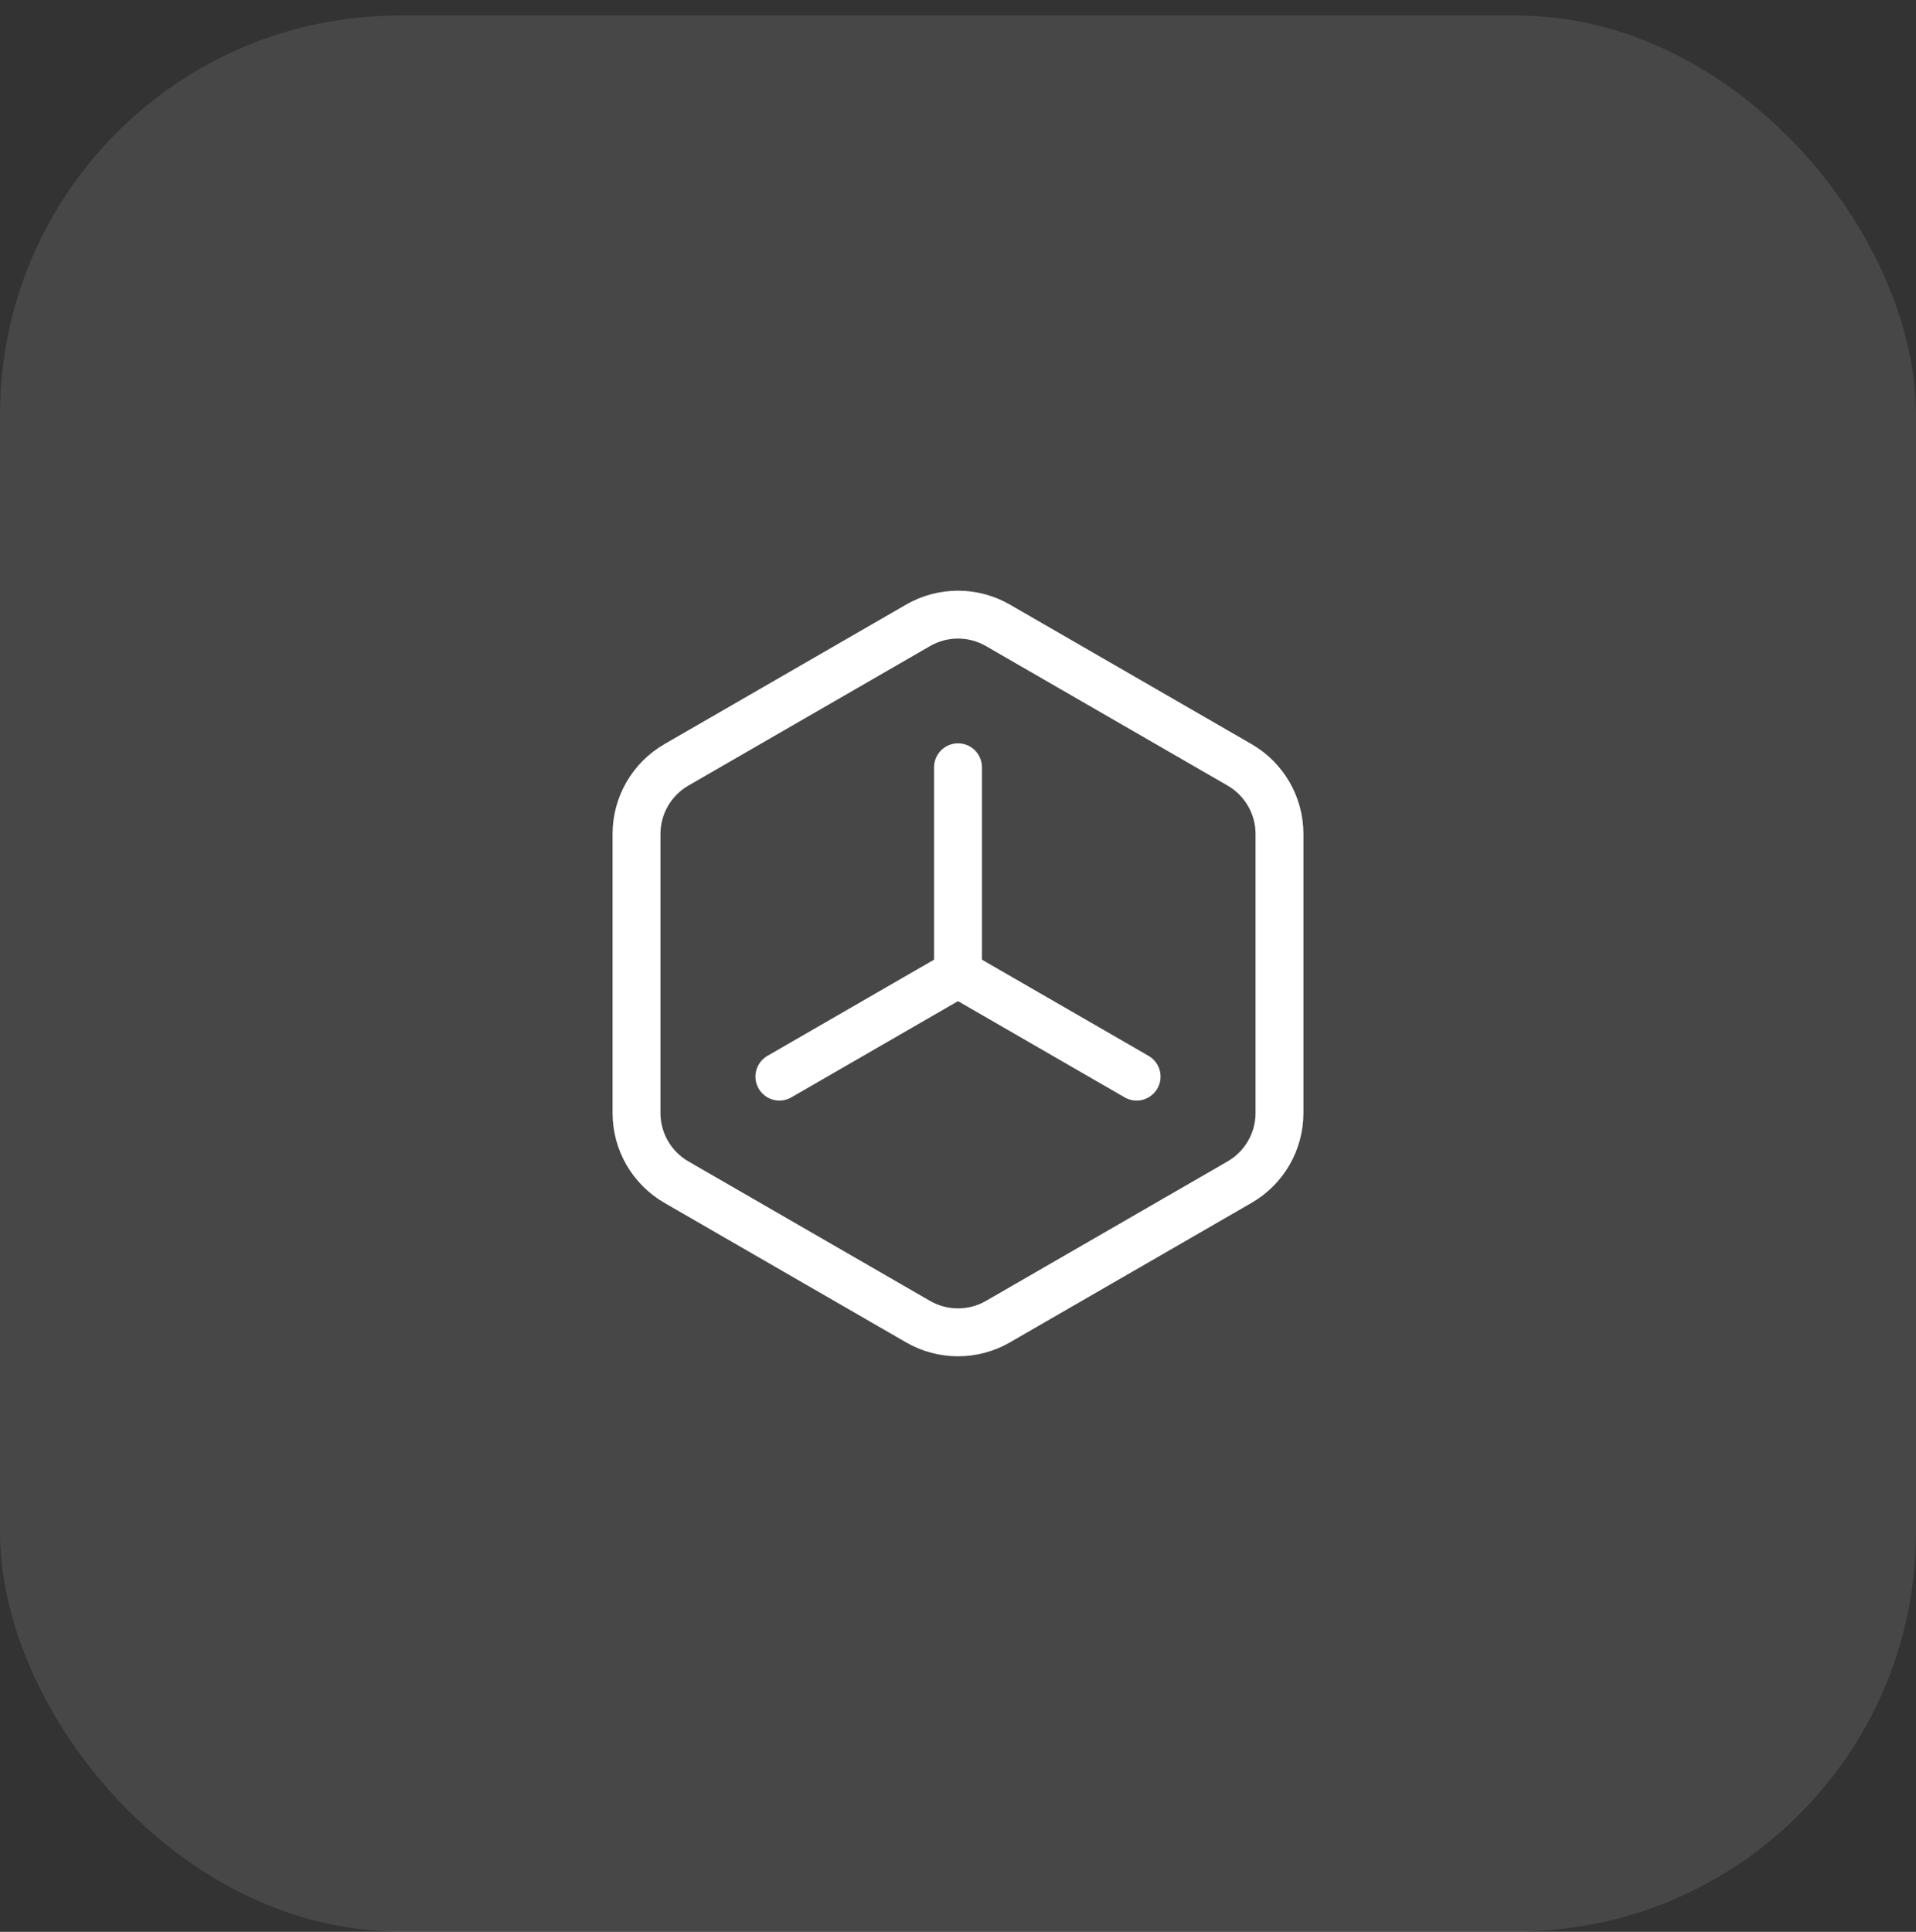 <?xml version="1.0" encoding="UTF-8"?> <svg xmlns="http://www.w3.org/2000/svg" width="120" height="121" viewBox="0 0 120 121" fill="none"><rect x="0" y="0" width="120" height="121" fill="#333333" stroke="none"/><rect y="0.974" width="120" height="120" rx="25" fill="white" fill-opacity="0.1"></rect><path d="M57.5 39.167C59.047 38.274 60.953 38.274 62.5 39.167L77.635 47.905C79.182 48.798 80.135 50.449 80.135 52.235V69.712C80.135 71.498 79.182 73.149 77.635 74.042L62.5 82.78C60.953 83.673 59.047 83.673 57.5 82.78L42.365 74.042C40.818 73.149 39.865 71.498 39.865 69.712V52.235C39.865 50.449 40.818 48.798 42.365 47.905L57.5 39.167Z" stroke="white" stroke-width="3" stroke-linecap="round" stroke-linejoin="round"></path><path d="M60 48.057V60.974L48.814 67.432" stroke="white" stroke-width="3" stroke-linecap="round" stroke-linejoin="round"></path><path d="M60 60.974L71.186 67.432" stroke="white" stroke-width="3" stroke-linecap="round" stroke-linejoin="round"></path></svg> 